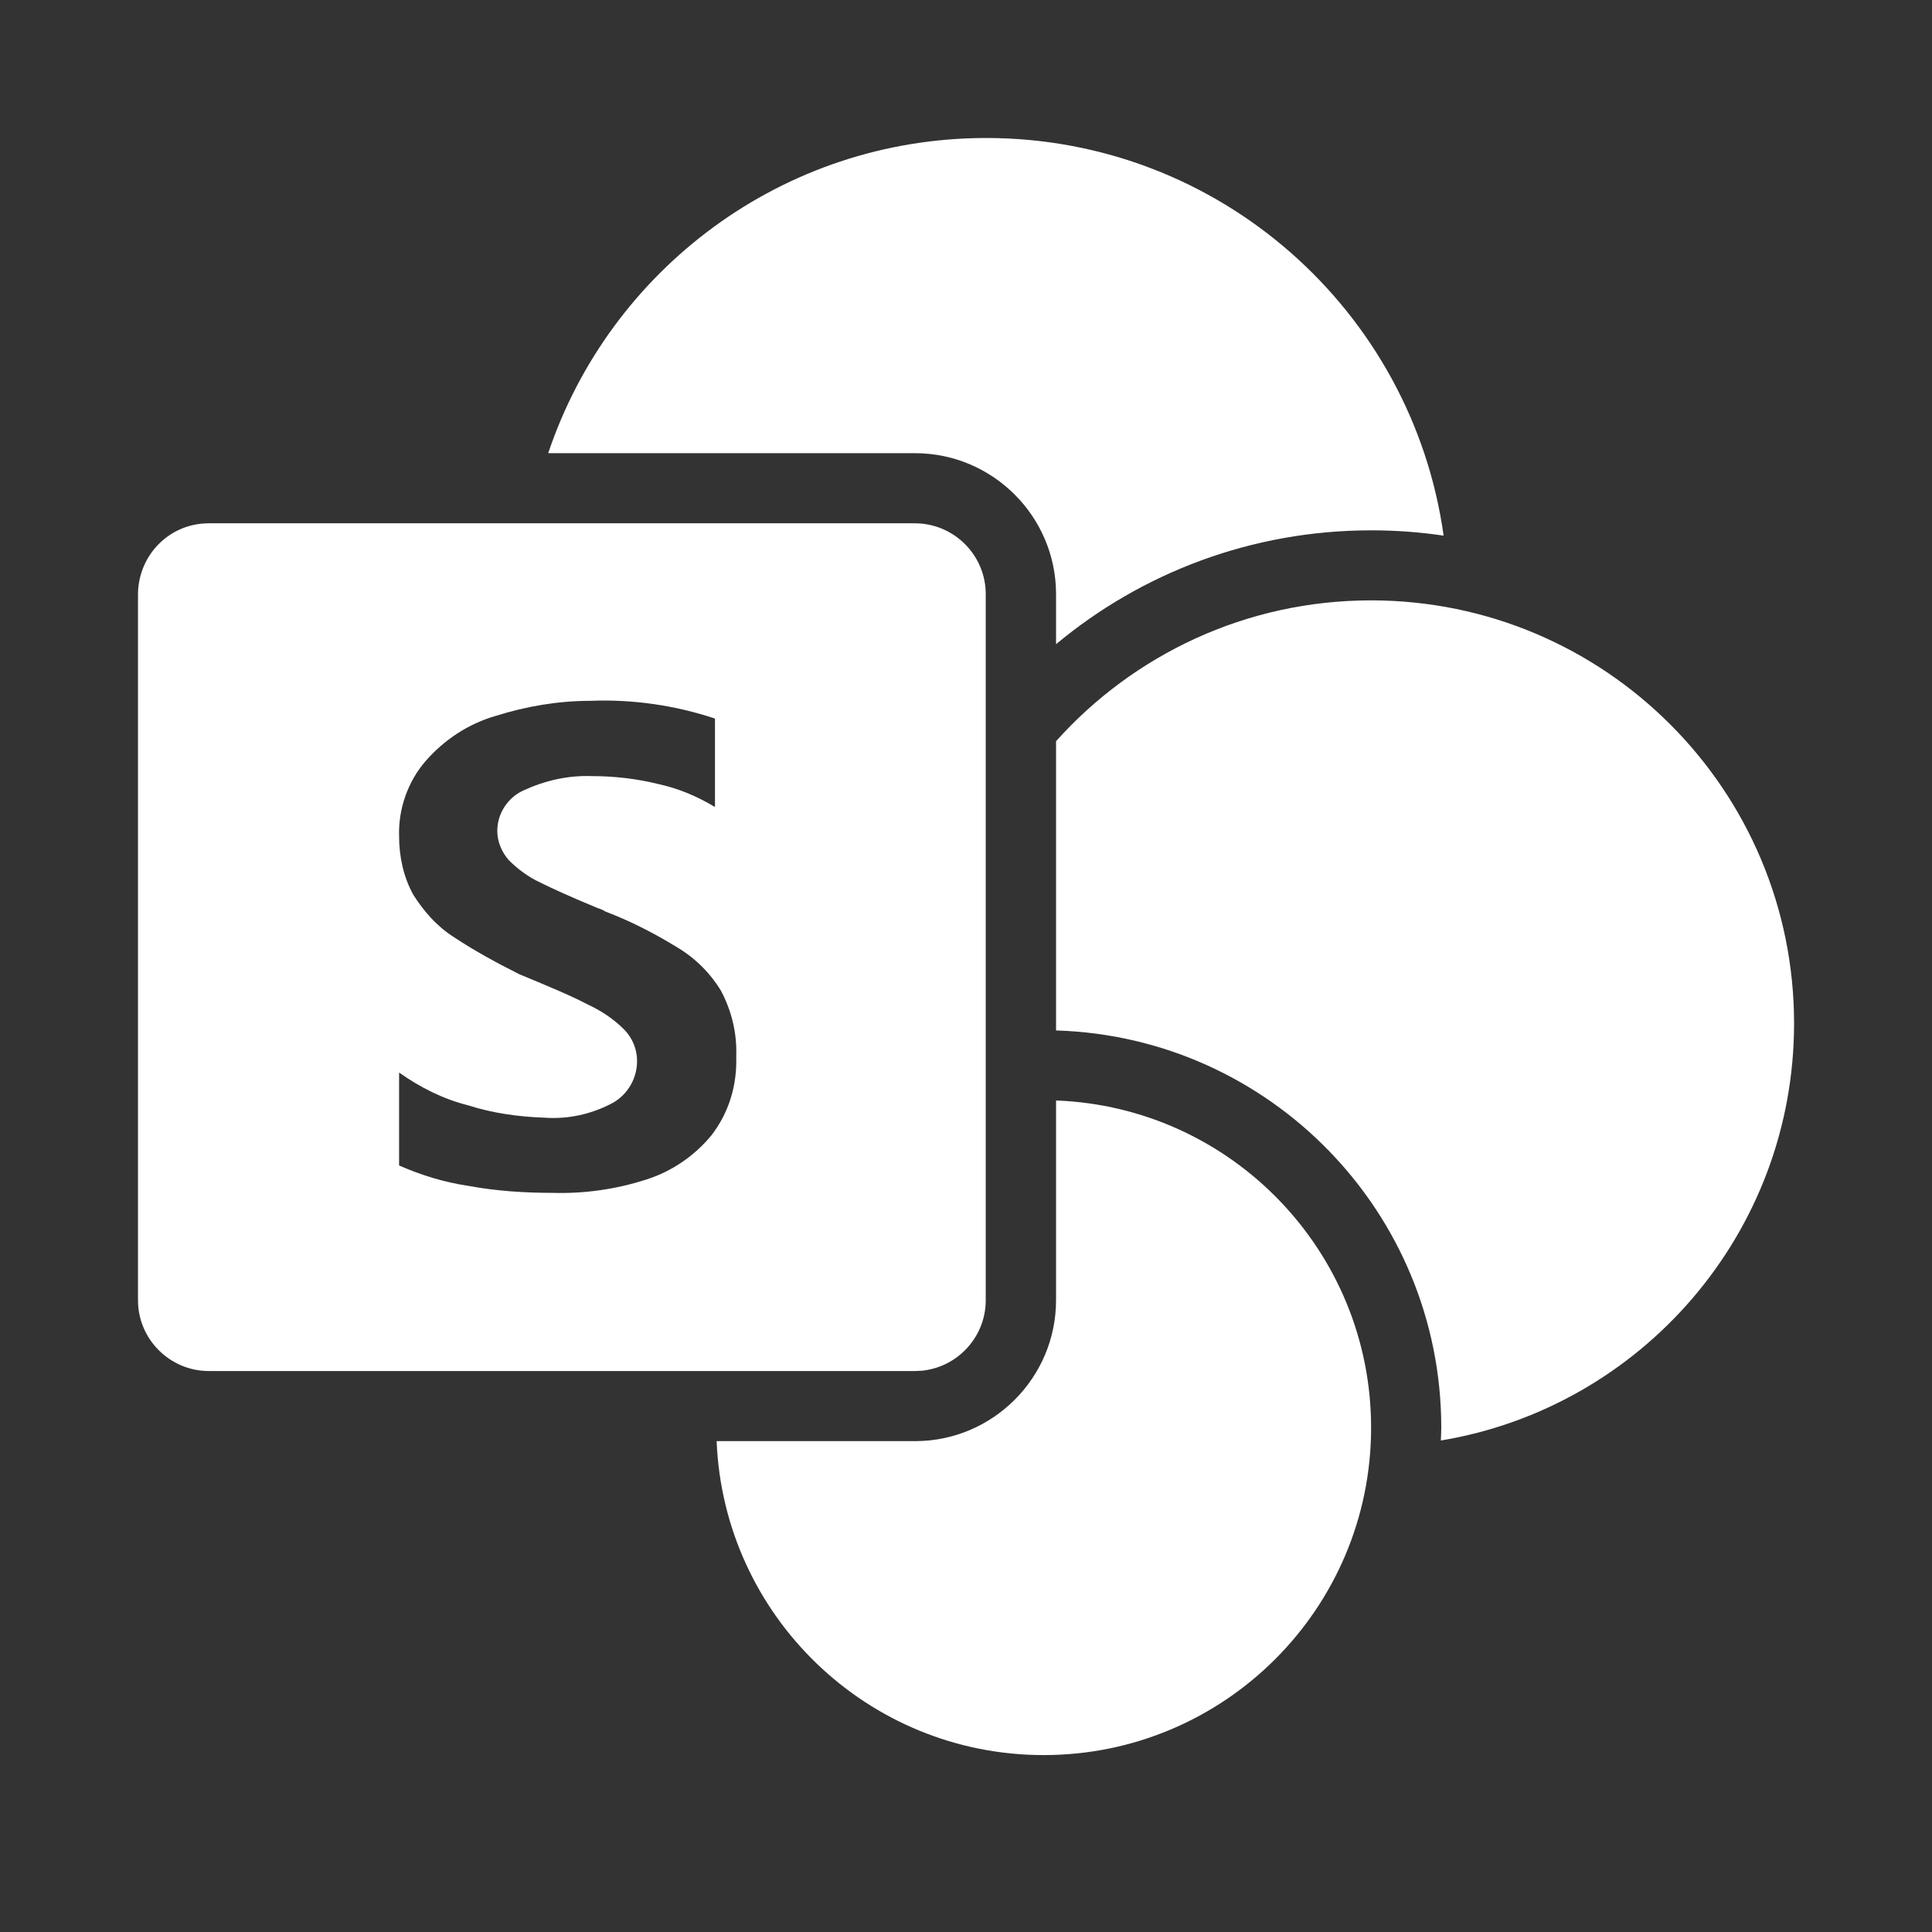 <svg width="28" height="28" viewBox="0 0 28 28" fill="none" xmlns="http://www.w3.org/2000/svg">
<rect x="0" y="0" width="28" height="28" fill="#333333" stroke="none"/>
<path d="M15.305 15.949C17.842 16.044 19.871 18.131 19.871 20.691C19.871 23.311 17.746 25.436 15.126 25.436C12.571 25.436 10.488 23.416 10.386 20.886H13.264C14.388 20.885 15.304 19.969 15.305 18.845V15.949ZM19.871 8.701C23.256 8.702 26.001 11.447 26.001 14.832C26.001 17.873 23.786 20.395 20.882 20.877C20.884 20.815 20.888 20.753 20.888 20.69C20.887 17.569 18.403 15.028 15.305 14.934V10.742C16.427 9.49 18.057 8.701 19.871 8.701ZM13.426 7.598C13.912 7.677 14.286 8.102 14.286 8.61V18.845C14.286 19.409 13.825 19.87 13.261 19.87H3.026C2.462 19.87 2 19.409 2 18.845V8.597C2.013 8.033 2.462 7.584 3.026 7.584H13.261C13.272 7.584 13.283 7.585 13.294 7.585L13.368 7.589C13.388 7.591 13.407 7.594 13.426 7.598ZM13.368 19.865L13.264 19.87H13.263C13.329 19.87 13.395 19.863 13.458 19.851C13.428 19.856 13.399 19.862 13.368 19.865ZM8.554 10.157C8.092 10.157 7.63 10.235 7.182 10.376C6.784 10.491 6.438 10.722 6.169 11.029C5.912 11.324 5.771 11.723 5.784 12.12C5.784 12.415 5.848 12.71 5.989 12.966C6.143 13.21 6.335 13.428 6.579 13.582C6.887 13.787 7.221 13.966 7.528 14.12C7.964 14.3 8.298 14.441 8.516 14.557C8.708 14.646 8.887 14.762 9.041 14.916C9.169 15.044 9.233 15.21 9.233 15.377C9.233 15.621 9.106 15.852 8.888 15.98C8.58 16.147 8.233 16.224 7.887 16.198C7.515 16.185 7.143 16.134 6.784 16.019C6.425 15.929 6.092 15.762 5.784 15.544V16.891C6.105 17.032 6.438 17.134 6.784 17.186C7.195 17.262 7.605 17.288 8.016 17.288C8.464 17.301 8.926 17.237 9.362 17.096C9.734 16.98 10.067 16.75 10.31 16.455C10.567 16.122 10.683 15.724 10.67 15.313C10.683 14.98 10.606 14.659 10.452 14.364C10.298 14.108 10.08 13.889 9.823 13.735C9.49 13.53 9.144 13.351 8.772 13.21C8.734 13.184 8.695 13.171 8.656 13.158C8.285 13.005 8.003 12.877 7.823 12.787C7.657 12.71 7.502 12.594 7.374 12.466C7.272 12.351 7.207 12.197 7.207 12.043C7.207 11.787 7.361 11.556 7.592 11.453C7.9 11.312 8.234 11.235 8.58 11.248C8.9 11.248 9.233 11.286 9.541 11.363C9.836 11.427 10.106 11.542 10.362 11.696V10.414C9.785 10.222 9.169 10.132 8.554 10.157ZM14.293 2C17.674 2 20.468 4.507 20.922 7.763C20.579 7.712 20.228 7.686 19.872 7.686C18.135 7.686 16.543 8.306 15.305 9.336V8.61C15.305 7.486 14.388 6.569 13.264 6.568H7.945C8.834 3.914 11.339 2 14.293 2ZM13.312 7.586C13.298 7.585 13.283 7.584 13.269 7.584L13.294 7.585C13.3 7.585 13.306 7.586 13.312 7.586Z" fill="white"/>
</svg>
